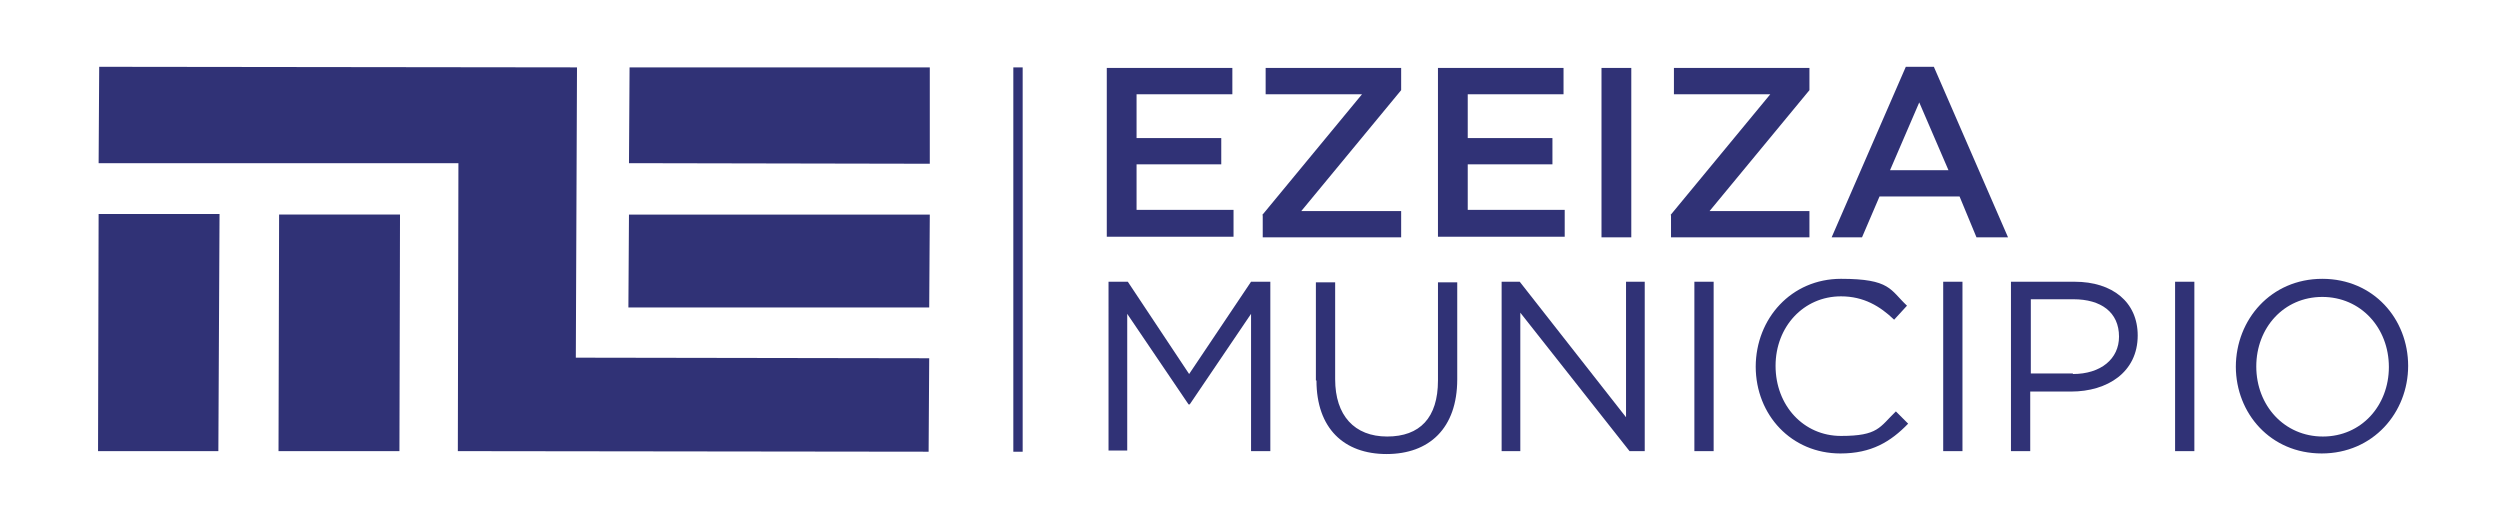 <svg xmlns="http://www.w3.org/2000/svg" width="240" height="50" fill="none"><path fill="#303276" d="M128.175 36.41c0 3.477 1.851 5.496 4.991 5.496 3.14 0 4.879-1.794 4.879-5.383v-9.42h1.85v9.308c0 4.71-2.692 7.177-6.785 7.177s-6.729-2.467-6.729-7.065h-.056v-9.42h1.85v9.308Zm48.559-9.643c4.766 0 4.711 1.065 6.337 2.579l-1.234 1.346c-1.346-1.29-2.916-2.243-5.103-2.243-3.589 0-6.28 2.915-6.28 6.672 0 3.813 2.691 6.729 6.28 6.729 3.589 0 3.701-.841 5.271-2.355l1.177 1.178c-1.682 1.738-3.532 2.86-6.504 2.86-4.7 0-8.117-3.687-8.13-8.328.013-4.64 3.429-8.438 8.186-8.438Z"/><path fill="#303276" fill-rule="evenodd" d="M222.939 26.767c4.934 0 8.243 3.868 8.243 8.354 0 4.486-3.364 8.411-8.299 8.411-4.924 0-8.229-3.853-8.243-8.327.014-4.53 3.375-8.438 8.299-8.438Zm0 1.738c-3.701 0-6.336 2.972-6.336 6.673 0 3.756 2.692 6.728 6.392 6.728 3.701 0 6.337-2.972 6.337-6.673 0-3.756-2.692-6.728-6.393-6.728Z" clip-rule="evenodd"/><path fill="#303276" d="m55.392 6.468-.113 27.868 33.925.056-.057 8.972-45.195-.056.056-27.644H9.468l.055-9.252 45.869.056Zm42.784 0v36.896h-.897V6.468h.897Z"/><path fill="#303276" d="M38.346 43.308H26.738l.056-22.71h11.607l-.055 22.71Zm117.753-3.252V27.047h1.795v16.261h-1.458l-10.486-13.29v13.29h-1.794V27.047h1.738l10.205 13.009Zm8.411 3.252h-1.85V27.047h1.85v16.261Zm23.887 0h-1.85V27.047h1.85v16.261Z"/><path fill="#303276" fill-rule="evenodd" d="M199.164 27.047c3.645 0 6.056 1.962 6.056 5.158 0 3.533-2.916 5.384-6.392 5.384h-3.926v5.72h-1.85V27.046h6.112Zm-4.205 8.803h4.037v.056c2.691 0 4.43-1.458 4.43-3.588 0-2.355-1.739-3.589-4.374-3.589h-4.093v7.121Z" clip-rule="evenodd"/><path fill="#303276" d="M210.659 43.308h-1.851V27.047h1.851v16.261Zm-189.697 0H9.412l.055-22.766h11.608l-.113 22.766Zm93.195-7.402 5.944-8.86h1.851v16.262h-1.851V30.13l-5.887 8.692h-.113l-5.887-8.692v13.122h-1.795V27.046h1.851l5.887 8.86Zm-24.953-6.392H60.326l.056-8.915H89.26l-.056 8.915Zm45.307-20.859-9.588 11.607h9.588v2.523h-13.289v-2.13h-.056l9.588-11.608h-9.252V6.524h13.009v2.13Zm22.093 14.13h-2.86V6.524h2.86v16.261Zm17.102-14.13-9.588 11.607h9.588v2.523h-13.289v-2.13h-.056l9.588-11.608h-9.252V6.524h13.009v2.13Z"/><path fill="#303276" fill-rule="evenodd" d="M192.771 22.785h-3.028l-1.626-3.925h-7.682l-1.682 3.925h-2.916l7.121-16.373h2.692l7.121 16.373Zm-11.327-6.448h5.608l-2.804-6.505-2.804 6.505Z" clip-rule="evenodd"/><path fill="#303276" d="M118.306 9.047h-9.196v4.206h8.131v2.523h-8.131v4.373h9.309v2.58h-12.168V6.524h12.055v2.523Zm31.793 0h-9.196v4.206h8.131v2.523h-8.131v4.373h9.309v2.58h-12.168V6.524h12.055v2.523ZM89.26 15.72l-28.878-.056.056-9.196H89.26v9.252Z"/></svg>